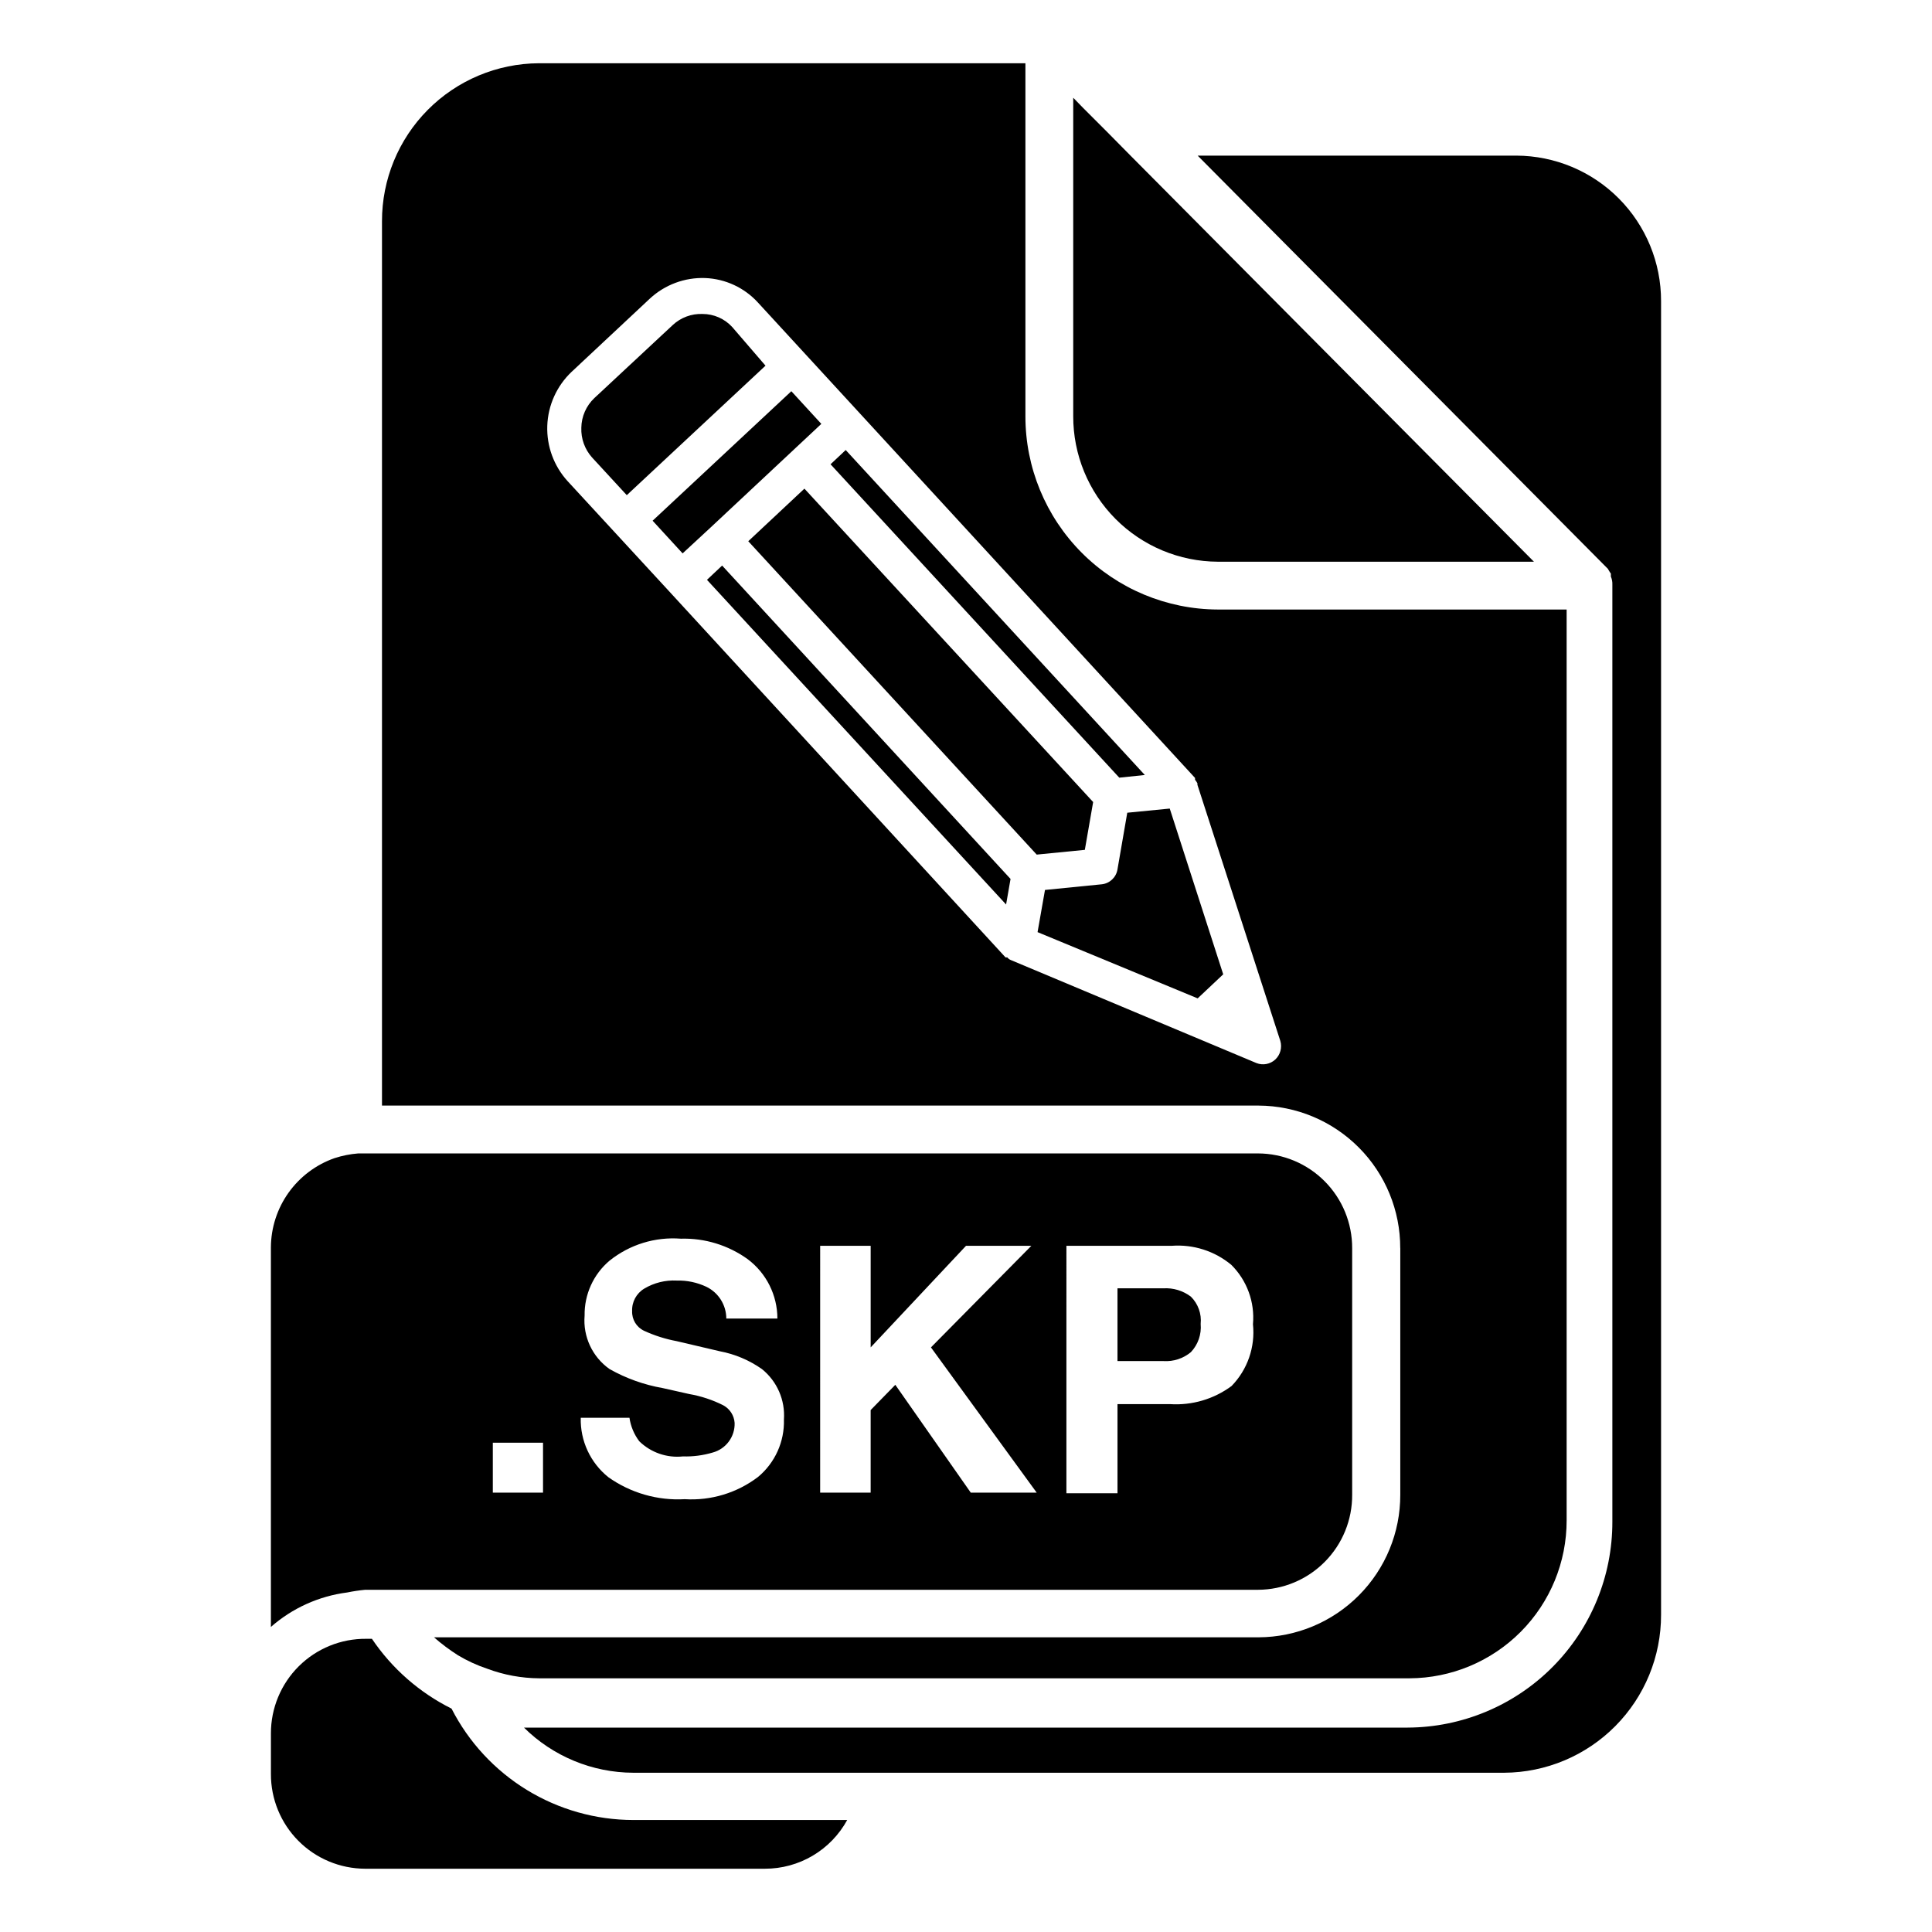 <?xml version="1.0" encoding="UTF-8"?>
<!-- Uploaded to: ICON Repo, www.svgrepo.com, Generator: ICON Repo Mixer Tools -->
<svg fill="#000000" width="800px" height="800px" version="1.1" viewBox="144 144 512 512" xmlns="http://www.w3.org/2000/svg">
 <g>
  <path d="m332.38 283.73 29.281-27.395-7.949-8.66-36.762 34.32 7.949 8.66z"/>
  <path d="m335.37 293.88-4.016 3.781 79.27 86.039 1.18-6.769z"/>
  <path d="m440.62 350.09 6.769-0.707-79.27-86.121-4.016 3.777z"/>
  <path d="m440.14 374.41c-0.344 2.102-2.051 3.715-4.172 3.938l-15.035 1.496-1.969 11.18 42.43 17.555 6.769-6.375-14.168-43.926-11.258 1.102z"/>
  <path d="m338.05 230.67c-2.019-2.211-4.879-3.469-7.875-3.465-2.906-0.113-5.738 0.934-7.871 2.914l-20.781 19.363c-2.172 2.047-3.422 4.887-3.465 7.875-0.109 2.891 0.906 5.711 2.836 7.871l9.211 9.996 36.762-34.32z"/>
  <path d="m342.3 287.43 76.438 83.047 12.754-1.258 2.203-12.672-76.516-83.051z"/>
  <path d="m263.66 596.8c-8.512-4.246-15.781-10.617-21.098-18.5h-1.496c-6.695-0.062-13.133 2.555-17.883 7.273-4.746 4.719-7.406 11.145-7.387 17.836v10.707c-0.02 6.641 2.598 13.016 7.277 17.723 4.68 4.711 11.039 7.367 17.676 7.391h105.96c4.461 0.008 8.84-1.188 12.68-3.461 3.836-2.273 6.988-5.535 9.129-9.449h-56.68c-9.969-0.012-19.742-2.773-28.242-7.981-8.5-5.211-15.398-12.664-19.934-21.539z"/>
  <path d="m240.75 565.31h236.63c6.656-0.023 13.027-2.691 17.707-7.418 4.684-4.727 7.289-11.121 7.25-17.773v-65.34c0.02-6.637-2.598-13.012-7.277-17.723-4.68-4.711-11.039-7.367-17.68-7.387h-238.45 0.004c-2.141 0.168-4.258 0.59-6.297 1.258-4.902 1.723-9.148 4.914-12.164 9.141-3.016 4.227-4.652 9.285-4.684 14.477v100.61c5.684-4.992 12.727-8.172 20.23-9.133 1.562-0.32 3.137-0.559 4.723-0.707zm185.86-91.16h27.945c5.703-0.418 11.344 1.387 15.746 5.039 4.164 4.129 6.273 9.902 5.746 15.742 0.637 6.031-1.438 12.031-5.668 16.375-4.695 3.477-10.469 5.176-16.297 4.801h-13.934v23.617h-13.539zm-65.258 0h13.383v26.922l25.27-26.922h17.316l-26.609 26.922 28.023 38.496h-17.473l-19.996-28.578-6.535 6.691v21.883h-13.383zm-25.664 42.273c-2.852-1.438-5.902-2.445-9.051-2.992l-7.008-1.574c-4.949-0.867-9.715-2.57-14.09-5.039-4.562-3.215-7.078-8.605-6.613-14.168-0.094-5.602 2.332-10.949 6.613-14.562 5.328-4.269 12.082-6.352 18.891-5.824 6.34-0.184 12.566 1.723 17.715 5.43 4.953 3.715 7.871 9.551 7.871 15.742h-13.539c-0.004-3.582-2.051-6.856-5.277-8.422-2.457-1.16-5.152-1.727-7.871-1.652-3.008-0.156-5.992 0.582-8.578 2.125-2.098 1.246-3.34 3.547-3.231 5.984-0.086 2.203 1.156 4.25 3.148 5.195 2.762 1.273 5.672 2.199 8.66 2.754l11.414 2.676c4.023 0.758 7.832 2.371 11.18 4.723 4.016 3.238 6.191 8.238 5.824 13.383 0.172 5.848-2.352 11.449-6.848 15.195-5.562 4.238-12.465 6.332-19.445 5.902-7.207 0.406-14.34-1.648-20.23-5.824-4.769-3.816-7.477-9.641-7.32-15.746h12.91c0.328 2.262 1.223 4.398 2.598 6.219 3.066 2.996 7.309 4.465 11.57 4.016 2.664 0.082 5.32-0.266 7.875-1.023 3.535-0.949 5.949-4.211 5.824-7.871-0.141-1.957-1.266-3.707-2.992-4.644zm-61.086 9.918h13.305v13.227h-13.305z"/>
  <path d="m545.87 185.25h-84.469l108.71 109.5s0.473 0.867 0.789 1.258h-0.004c0.016 0.262 0.016 0.527 0 0.789 0.289 0.668 0.426 1.395 0.395 2.125v248.36c0.023 14.418-5.676 28.258-15.844 38.484-10.168 10.227-23.973 16.004-38.395 16.066h-234.2 0.004c7.715 7.633 18.117 11.93 28.969 11.965h230.81c11.059-0.062 21.641-4.504 29.43-12.352 7.793-7.852 12.156-18.465 12.133-29.527v-348.1c0.023-10.199-4.004-19.984-11.191-27.215-7.188-7.234-16.949-11.316-27.145-11.359z"/>
  <path d="m459.59 502.34c1.902-2.004 2.848-4.731 2.598-7.481 0.277-2.684-0.68-5.348-2.598-7.242-2.078-1.566-4.644-2.348-7.242-2.203h-12.203v19.285h12.203c2.625 0.168 5.219-0.68 7.242-2.359z"/>
  <path d="m515.09 474.78v65.34c0.023 9.988-3.918 19.574-10.961 26.656-7.039 7.086-16.602 11.086-26.586 11.129h-218.53c1.977 1.73 4.082 3.309 6.297 4.723 2.481 1.492 5.121 2.707 7.871 3.621 4.383 1.637 9.02 2.488 13.699 2.519h230.65c11.074-0.043 21.676-4.477 29.484-12.328 7.809-7.852 12.18-18.477 12.16-29.551v-241.36h-92.418c-13.559-0.043-26.543-5.461-36.109-15.07-9.562-9.609-14.922-22.621-14.902-36.176v-93.52h-128.95c-11.059 0.062-21.641 4.504-29.43 12.352-7.793 7.852-12.152 18.465-12.133 29.527v234.35h232.3c9.984 0.043 19.547 4.043 26.586 11.129 7.043 7.082 10.984 16.672 10.961 26.656zm-103.2-76.355c-0.375-0.145-0.703-0.391-0.945-0.711h-0.473l-89.191-97.062-26.844-29.125c-3.652-4.004-5.594-9.277-5.402-14.695 0.191-5.414 2.5-10.539 6.426-14.273l20.781-19.445c3.973-3.672 9.238-5.625 14.645-5.43 5.356 0.211 10.406 2.562 14.012 6.531l115.8 125.95v0.473c0.238 0.297 0.449 0.613 0.629 0.945v0.395l21.965 67.855c0.531 1.773 0.012 3.695-1.34 4.961-1.34 1.227-3.262 1.594-4.957 0.941z"/>
  <path d="m466.75 292.86h83.758l-106.9-107.61-6.297-6.375-6.297-6.297-2.598-2.676v84.387c-0.023 10.195 4.004 19.98 11.191 27.215 7.188 7.231 16.949 11.316 27.145 11.355z"/>
 </g>
</svg>